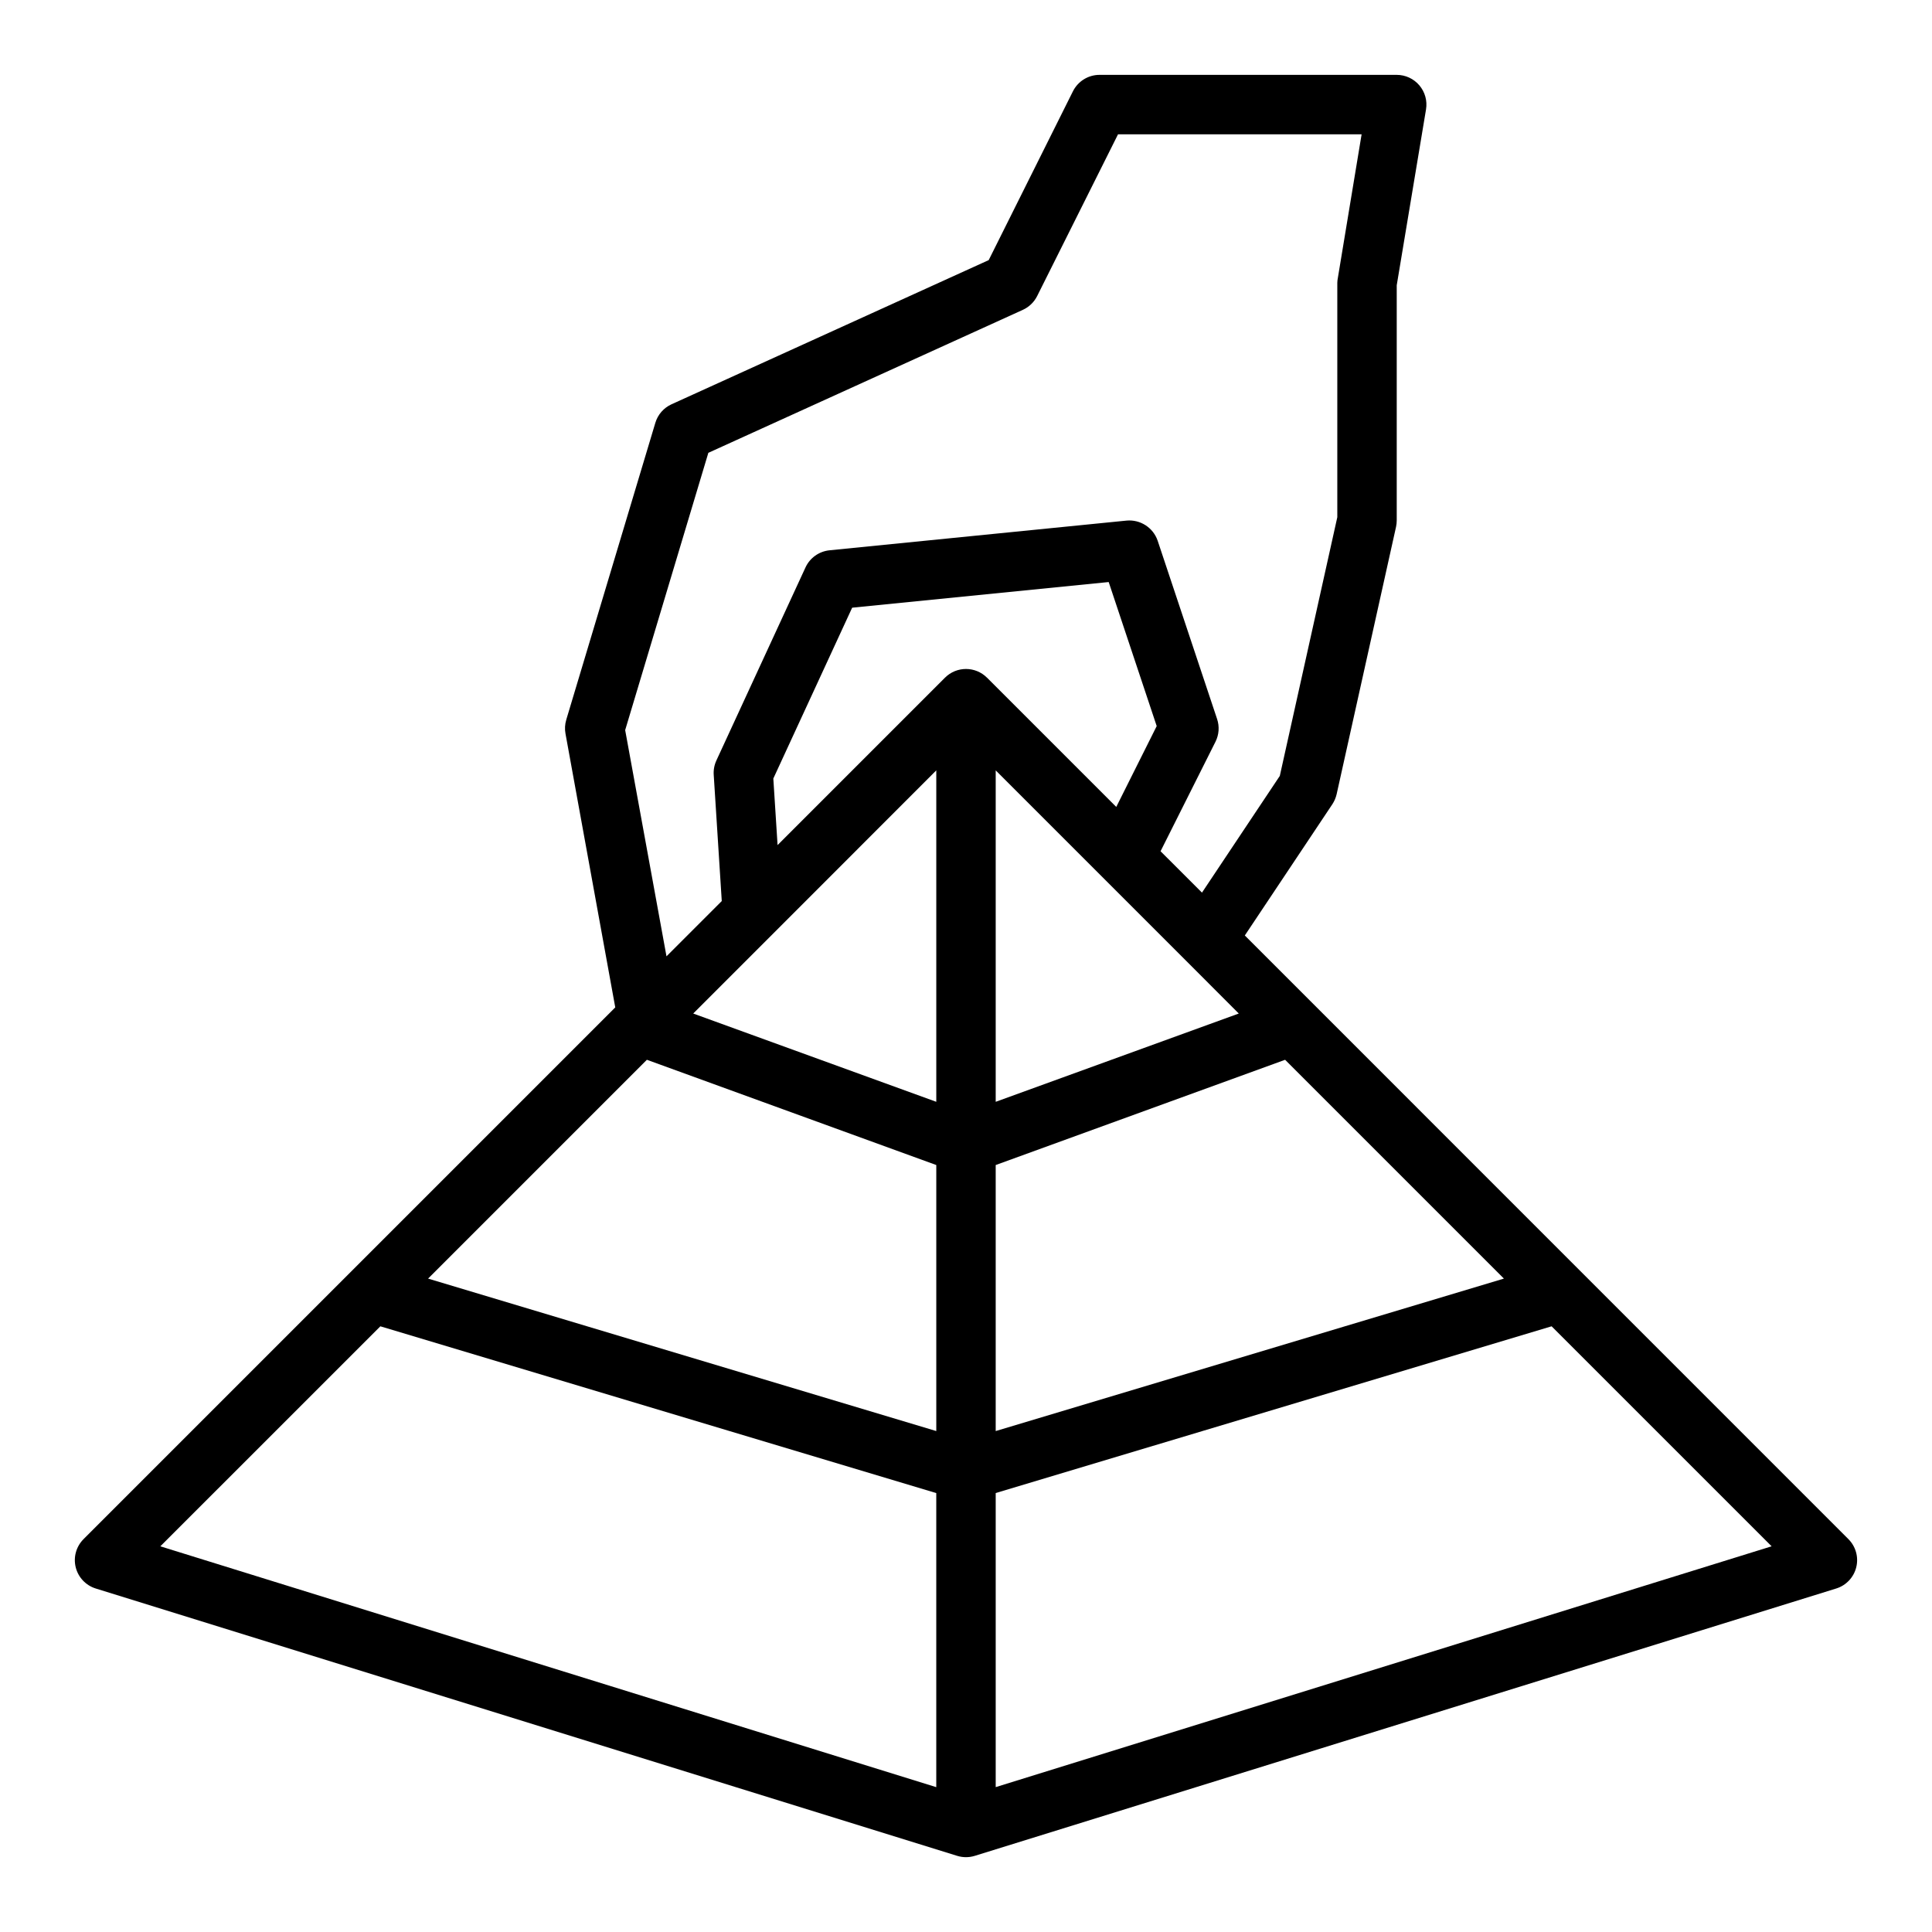 <?xml version="1.0" encoding="UTF-8"?>
<!-- Uploaded to: ICON Repo, www.iconrepo.com, Generator: ICON Repo Mixer Tools -->
<svg fill="#000000" width="800px" height="800px" version="1.1" viewBox="144 144 512 512" xmlns="http://www.w3.org/2000/svg">
 <path d="m473.89 391.91 23.191-34.77c0.535-0.812 0.922-1.715 1.141-2.664l15.742-70.848c0.121-0.559 0.18-1.133 0.184-1.707v-62.324l7.762-46.594c0.379-2.281-0.266-4.613-1.762-6.379-1.492-1.766-3.688-2.781-6-2.785h-78.723c-2.996-0.016-5.742 1.672-7.086 4.356l-22.324 44.738-84.055 38.207c-2.07 0.941-3.633 2.731-4.285 4.906l-23.617 78.719h0.004c-0.359 1.191-0.426 2.449-0.199 3.668l13.188 72.539-140.91 140.91v0.004c-1.949 1.949-2.738 4.773-2.078 7.449s2.672 4.812 5.305 5.633l228.29 70.848c1.523 0.473 3.152 0.473 4.676 0l228.29-70.848c2.633-0.82 4.644-2.957 5.305-5.633s-0.129-5.5-2.078-7.449zm-124.95-41.59 20.891-45.273 67.984-6.801 12.723 38.172-10.715 21.426-34.258-34.258-0.004 0.004c-3.074-3.074-8.055-3.074-11.129 0l-44.367 44.367zm123.35 62.277-64.418 23.395v-87.836l50.324 50.324zm-80.164-64.441v87.836l-64.414-23.395 21.176-21.176zm-76.695 76.695 76.695 27.895v70.5l-134.68-40.406zm92.441 27.895 76.695-27.891 57.984 57.984-134.68 40.406zm-98.195-115.26 22.043-73.484 83.348-37.891c1.641-0.75 2.977-2.035 3.785-3.644l21.438-42.879h64.551l-6.297 38.07h-0.004c-0.082 0.426-0.129 0.855-0.141 1.289v62.117l-15.238 68.559-20.625 30.93-10.977-10.965 14.566-29.039c0.93-1.871 1.078-4.031 0.414-6.008l-15.742-47.23v-0.004c-1.184-3.473-4.594-5.684-8.25-5.344l-78.719 7.871c-2.773 0.281-5.195 2.004-6.363 4.535l-23.617 51.168h0.004c-0.555 1.188-0.797 2.492-0.711 3.797l2.133 33.457-14.648 14.648zm-64.875 158 147.32 44.195v77.934l-205.63-63.828zm163.07 122.12v-77.934l147.32-44.188 58.309 58.301z"/>
</svg>